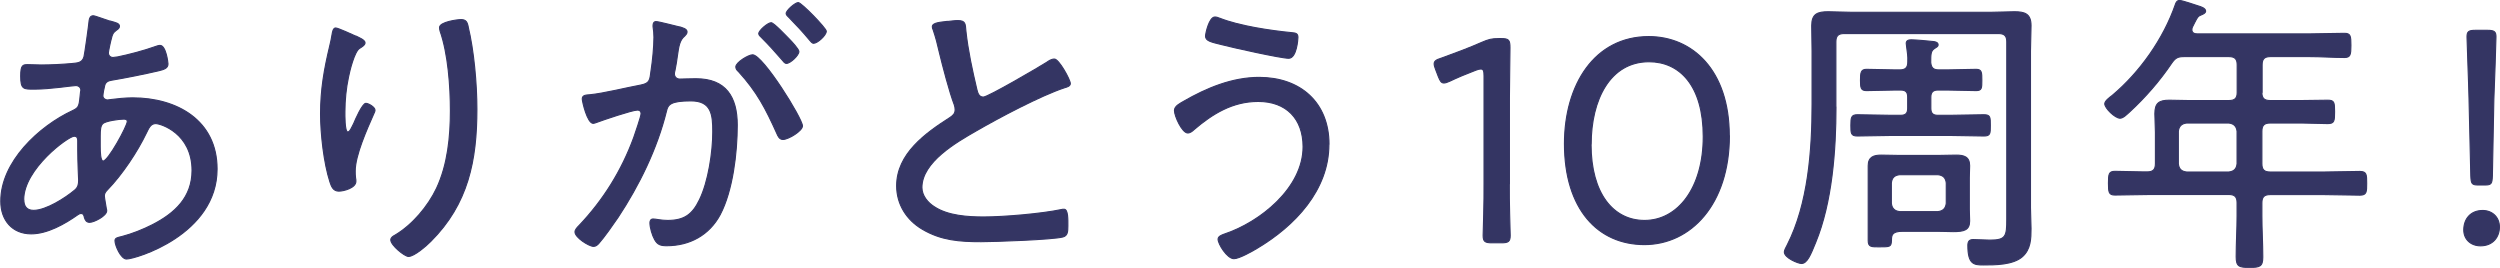 <svg width="224" height="24" viewBox="0 0 224 24" fill="none" xmlns="http://www.w3.org/2000/svg">
<g clip-path="url(#clip0_1247_2784)">
<path d="M9.831 1.874C10.382 2.034 10.703 2.084 10.703 2.355C10.703 2.515 10.572 2.615 10.442 2.696C10.121 2.936 10.071 3.066 9.971 3.487C9.921 3.617 9.711 4.62 9.711 4.73C9.711 4.97 9.871 5.151 10.132 5.151C10.212 5.151 10.422 5.101 10.532 5.101C11.454 4.92 12.967 4.519 13.839 4.199C14 4.149 14.18 4.068 14.34 4.068C14.871 4.068 15.052 5.602 15.052 5.732C15.052 6.133 14.651 6.233 14.21 6.343C12.967 6.634 11.274 6.974 10.011 7.185C9.691 7.235 9.46 7.345 9.38 7.666C9.33 7.846 9.22 8.407 9.22 8.588C9.22 8.828 9.46 8.959 9.64 8.959C9.691 8.959 9.801 8.928 9.851 8.928C10.482 8.848 11.224 8.768 11.885 8.768C15.854 8.768 19.451 10.782 19.451 15.141C19.451 21.034 12.126 23.208 11.334 23.208C10.833 23.208 10.302 21.996 10.302 21.565C10.302 21.304 10.592 21.274 10.913 21.194C11.835 20.953 12.817 20.563 13.659 20.132C15.673 19.1 17.206 17.677 17.206 15.272C17.206 11.945 14.4 11.073 13.95 11.073C13.479 11.073 13.318 11.524 13.128 11.895C12.306 13.608 10.963 15.622 9.64 16.995C9.48 17.156 9.35 17.316 9.35 17.547C9.35 17.707 9.51 18.549 9.53 18.709C9.56 18.789 9.56 18.839 9.56 18.889C9.56 19.34 8.428 19.921 8.027 19.921C7.736 19.921 7.626 19.711 7.556 19.471C7.526 19.31 7.476 19.13 7.266 19.13C7.135 19.13 7.075 19.18 6.975 19.24C5.812 20.062 4.249 20.953 2.796 20.953C1.083 20.953 0.07 19.711 0.07 18.047C0.05 14.51 3.488 11.313 6.504 9.911C7.135 9.62 7.085 9.46 7.215 8.247C7.215 8.197 7.245 8.137 7.245 8.087C7.245 7.826 7.035 7.666 6.795 7.666C6.454 7.666 4.55 7.987 3.067 7.987C2.115 7.987 1.854 8.017 1.854 6.824C1.854 5.842 2.035 5.792 2.485 5.792C2.886 5.792 3.277 5.822 3.678 5.822C4.6 5.822 5.552 5.772 6.454 5.692C6.875 5.642 7.356 5.662 7.516 5.111C7.566 5.03 7.967 2.144 7.987 1.834C8.017 1.623 8.097 1.413 8.358 1.413C8.518 1.413 9.57 1.814 9.841 1.894L9.831 1.874ZM2.135 17.897C2.135 18.448 2.375 18.849 3.007 18.849C4.119 18.849 5.863 17.737 6.704 17.025C6.995 16.785 7.045 16.494 7.045 16.154C7.045 16.073 6.965 14.54 6.965 13.378V12.606C6.965 12.396 6.915 12.205 6.644 12.205C6.113 12.205 2.125 15.141 2.125 17.887L2.135 17.897ZM9.22 11.073C9.009 11.253 8.979 11.654 8.979 12.185V13.137C8.979 13.638 9.009 14.43 9.24 14.43C9.691 14.43 11.404 11.283 11.404 10.883C11.404 10.692 11.224 10.672 11.084 10.672C10.663 10.672 9.5 10.832 9.21 11.073H9.22Z" fill="#343563" stroke="#343563" stroke-width="0.1" stroke-linejoin="round"/>
<path d="M31.887 3.227C32.128 3.357 32.709 3.567 32.709 3.838C32.709 4.048 32.368 4.239 32.208 4.339C31.757 4.63 31.336 6.343 31.226 6.904C31.015 7.886 30.905 8.969 30.905 10.001C30.905 10.241 30.875 11.825 31.166 11.825C31.346 11.825 31.506 11.424 31.697 11.053C31.827 10.732 32.469 9.259 32.779 9.259C33.02 9.259 33.601 9.6 33.601 9.871C33.601 9.981 33.521 10.131 33.471 10.241C32.889 11.564 31.827 13.919 31.827 15.322C31.827 15.502 31.827 15.723 31.857 15.933C31.887 16.013 31.887 16.174 31.887 16.254C31.887 16.835 30.805 17.126 30.354 17.126C29.853 17.126 29.693 16.705 29.562 16.304C29.011 14.61 28.721 11.995 28.721 10.201C28.721 8.007 29.041 6.213 29.542 4.119C29.623 3.778 29.703 3.427 29.753 3.086C29.783 2.926 29.833 2.505 30.073 2.505C30.284 2.505 31.607 3.116 31.897 3.247L31.887 3.227ZM41.938 2.355C42.469 4.519 42.73 7.536 42.73 9.78C42.73 14.38 41.959 18.268 38.601 21.625C38.201 22.026 37.118 22.978 36.597 22.978C36.257 22.978 35.014 21.976 35.014 21.495C35.014 21.284 35.224 21.154 35.385 21.074C36.948 20.152 38.351 18.479 39.112 16.875C40.115 14.731 40.355 12.245 40.355 9.921C40.355 7.726 40.145 4.82 39.433 2.786C39.403 2.676 39.383 2.575 39.383 2.465C39.383 1.964 40.996 1.754 41.317 1.754C41.818 1.754 41.868 2.074 41.949 2.365L41.938 2.355Z" fill="#343563" stroke="#343563" stroke-width="0.1" stroke-linejoin="round"/>
<path d="M60.898 2.405C61.109 2.485 61.56 2.565 61.56 2.856C61.56 3.016 61.449 3.116 61.349 3.227C60.898 3.597 60.818 4.129 60.688 5.051C60.638 5.421 60.578 5.842 60.477 6.323C60.447 6.403 60.427 6.534 60.427 6.614C60.427 6.904 60.638 7.085 60.908 7.085C61.089 7.085 61.86 7.055 62.361 7.055C65.057 7.055 66.059 8.698 66.059 11.203C66.059 13.709 65.658 17.096 64.526 19.24C63.544 21.064 61.8 22.016 59.736 22.016C59.205 22.016 58.914 21.936 58.654 21.465C58.443 21.094 58.233 20.402 58.233 19.962C58.233 19.781 58.313 19.621 58.523 19.621C58.764 19.621 59.235 19.751 59.816 19.751C61.299 19.751 62.041 19.22 62.672 17.897C63.464 16.284 63.864 13.618 63.864 11.815C63.864 10.281 63.754 9.039 61.91 9.039C60.066 9.039 59.846 9.38 59.716 9.961C58.874 13.348 57.281 16.595 55.377 19.481C54.926 20.142 54.134 21.274 53.633 21.835C53.503 21.966 53.372 22.076 53.182 22.076C52.781 22.076 51.519 21.284 51.519 20.783C51.519 20.573 51.729 20.362 51.889 20.202C54.054 17.927 55.697 15.282 56.78 12.326C56.89 12.005 57.441 10.422 57.441 10.181C57.441 9.971 57.311 9.861 57.12 9.861C56.649 9.861 54.004 10.762 53.443 10.973C53.362 11.003 53.232 11.053 53.152 11.053C52.621 11.053 52.17 9.099 52.17 8.858C52.17 8.488 52.591 8.518 52.861 8.488C54.054 8.377 56.138 7.856 57.431 7.616C58.253 7.456 58.223 7.135 58.333 6.323C58.463 5.481 58.593 4.209 58.593 3.337C58.593 3.016 58.563 2.706 58.513 2.385V2.275C58.513 2.094 58.593 1.934 58.774 1.934C59.034 1.934 60.517 2.335 60.888 2.415L60.898 2.405ZM71.901 11.284C71.901 11.734 70.629 12.496 70.158 12.496C69.837 12.496 69.707 12.205 69.606 11.965C68.604 9.74 67.833 8.237 66.169 6.413C66.039 6.303 65.929 6.173 65.929 5.992C65.929 5.592 67.061 4.91 67.432 4.91C68.354 4.91 71.901 10.622 71.901 11.284ZM70.709 3.487C70.919 3.698 71.581 4.409 71.581 4.62C71.581 4.96 70.809 5.682 70.468 5.682C70.308 5.682 70.178 5.491 70.097 5.391C69.486 4.68 68.885 4.018 68.224 3.357C68.143 3.277 67.983 3.147 67.983 3.016C67.983 2.726 68.805 2.034 69.095 2.034C69.336 2.034 70.468 3.247 70.709 3.487ZM74.036 2.796C74.036 3.167 73.244 3.878 72.903 3.878C72.743 3.878 72.643 3.698 72.533 3.587C71.921 2.846 71.37 2.265 70.679 1.553C70.599 1.473 70.438 1.343 70.438 1.213C70.438 0.922 71.26 0.23 71.52 0.23C71.811 0.23 74.036 2.535 74.036 2.796Z" fill="#343563" stroke="#343563" stroke-width="0.1" stroke-linejoin="round"/>
<path d="M84.909 1.924C85.229 1.894 85.52 1.844 85.83 1.844C86.522 1.844 86.492 2.164 86.542 2.746C86.732 4.539 87.123 6.293 87.524 8.007C87.604 8.327 87.704 8.698 88.105 8.698C88.526 8.698 93.126 6.002 93.787 5.582C93.968 5.451 94.208 5.291 94.478 5.291C94.879 5.291 95.901 7.145 95.901 7.486C95.901 7.726 95.581 7.806 95.4 7.856C93.236 8.568 89.448 10.582 87.444 11.744C85.7 12.746 82.604 14.52 82.604 16.795C82.604 17.536 83.135 18.168 83.736 18.538C84.948 19.33 86.722 19.44 88.125 19.44C89.949 19.44 93.336 19.15 95.08 18.779C95.16 18.749 95.26 18.749 95.34 18.749C95.711 18.749 95.681 19.671 95.681 20.252C95.681 20.783 95.651 21.124 95.23 21.234C94.308 21.475 89.127 21.655 87.905 21.655C86.001 21.655 84.337 21.545 82.644 20.543C81.241 19.721 80.339 18.318 80.339 16.655C80.339 13.769 82.934 11.925 85.129 10.522C85.389 10.341 85.58 10.181 85.58 9.83C85.58 9.65 85.55 9.54 85.5 9.379C85.079 8.297 84.438 5.832 84.147 4.62C83.987 3.908 83.856 3.407 83.616 2.686C83.566 2.605 83.536 2.475 83.536 2.395C83.536 2.024 84.277 1.994 84.888 1.914L84.909 1.924Z" fill="#343563" stroke="#343563" stroke-width="0.1" stroke-linejoin="round"/>
<path d="M119.07 12.947C119.07 17.046 116.003 20.242 112.676 22.226C112.255 22.487 111.033 23.178 110.562 23.178C109.95 23.178 109.139 21.856 109.139 21.435C109.139 21.174 109.459 21.064 109.67 20.984C112.897 19.922 116.755 16.835 116.755 13.157C116.755 10.642 115.251 9.089 112.736 9.089C110.431 9.089 108.638 10.201 106.974 11.624C106.844 11.755 106.633 11.915 106.423 11.915C105.922 11.915 105.23 10.412 105.23 9.901C105.23 9.5 105.732 9.269 106.052 9.079C108.117 7.886 110.411 6.934 112.816 6.934C116.514 6.934 119.08 9.179 119.08 12.937L119.07 12.947ZM109.289 1.633C111.033 2.325 113.859 2.746 115.743 2.926C116.113 2.956 116.294 3.006 116.294 3.347C116.294 3.507 116.183 5.221 115.472 5.221C114.76 5.221 110.371 4.239 109.499 4.008C108.517 3.768 108.016 3.668 108.016 3.237C108.016 2.996 108.337 1.523 108.858 1.523C108.988 1.523 109.149 1.573 109.279 1.633H109.289Z" fill="#343563" stroke="#343563" stroke-width="0.1" stroke-linejoin="round"/>
<path d="M135.234 16.464C135.234 17.236 135.234 18.288 135.264 19.19C135.294 20.062 135.314 20.934 135.314 21.094C135.314 21.645 135.154 21.755 134.523 21.755H133.681C133.05 21.755 132.889 21.645 132.889 21.094C132.889 20.914 132.919 20.142 132.939 19.22C132.969 18.298 132.969 17.236 132.969 16.474V6.814C132.969 6.363 132.919 6.183 132.679 6.183C132.569 6.183 132.418 6.213 132.228 6.293C131.386 6.614 130.564 6.955 129.903 7.275C129.662 7.385 129.502 7.436 129.372 7.436C129.131 7.436 129.031 7.245 128.871 6.854L128.63 6.223C128.55 6.013 128.5 5.852 128.5 5.722C128.5 5.481 128.68 5.351 129.111 5.221C130.224 4.82 131.707 4.269 132.759 3.798C133.37 3.537 133.631 3.457 134.292 3.457H134.503C135.194 3.457 135.294 3.588 135.294 4.279C135.294 5.181 135.244 7.586 135.244 8.748V16.494L135.234 16.464Z" fill="#343563" stroke="#343563" stroke-width="0.1" stroke-linejoin="round"/>
<path d="M154.955 12.155C154.955 18.318 151.488 21.916 147.339 21.916C143.19 21.916 140.174 18.769 140.174 12.877C140.174 7.586 142.869 3.277 147.73 3.277C151.618 3.277 154.945 6.263 154.945 12.155H154.955ZM142.559 12.927C142.559 17.366 144.573 19.751 147.349 19.751C150.315 19.751 152.61 16.865 152.61 12.245C152.61 7.626 150.465 5.532 147.75 5.532C144.262 5.532 142.569 8.939 142.569 12.937L142.559 12.927Z" fill="#343563" stroke="#343563" stroke-width="0.1" stroke-linejoin="round"/>
<path d="M164.505 9.57C164.505 13.458 164.164 18.138 162.681 21.735C162.23 22.848 161.919 23.609 161.408 23.609C161.118 23.609 159.875 23.108 159.875 22.577C159.875 22.417 160.055 22.106 160.136 21.946C162.009 18.268 162.36 13.458 162.36 9.36V4.57C162.36 3.798 162.33 3.066 162.33 2.295C162.33 1.233 162.861 1.052 163.813 1.052C164.505 1.052 165.216 1.102 165.928 1.102H178.354C179.065 1.102 179.777 1.052 180.498 1.052C181.42 1.052 181.981 1.233 181.981 2.295C181.981 3.056 181.931 3.798 181.931 4.57V18.609C181.931 19.24 181.981 19.851 181.981 20.483C181.981 21.405 181.951 22.337 181.21 22.998C180.368 23.739 178.775 23.739 177.692 23.739C176.871 23.739 176.32 23.689 176.32 21.996C176.32 21.655 176.43 21.465 176.801 21.465C177.302 21.465 177.803 21.515 178.304 21.515C179.727 21.515 179.807 21.174 179.807 19.641V3.748C179.807 3.217 179.596 3.006 179.065 3.006H165.236C164.705 3.006 164.495 3.217 164.495 3.748V9.56L164.505 9.57ZM170.928 8.698C170.928 8.247 170.748 8.067 170.297 8.067H169.826C168.984 8.067 168.112 8.117 167.23 8.117C166.729 8.117 166.699 7.856 166.699 7.195C166.699 6.534 166.729 6.213 167.23 6.213C168.072 6.213 168.944 6.263 169.826 6.263H170.227C170.728 6.263 170.938 6.053 170.938 5.552C170.968 5.021 170.888 4.65 170.828 4.149C170.828 4.069 170.798 3.958 170.798 3.888C170.798 3.628 171.008 3.567 171.249 3.567C171.59 3.567 172.892 3.678 173.283 3.728C173.443 3.758 173.654 3.808 173.654 4.018C173.654 4.179 173.494 4.229 173.313 4.359C172.993 4.57 172.993 4.89 172.993 5.602C173.043 6.103 173.253 6.263 173.734 6.263H174.476C175.347 6.263 176.219 6.213 177.071 6.213C177.572 6.213 177.572 6.504 177.572 7.195C177.572 7.886 177.572 8.117 177.071 8.117C176.199 8.117 175.327 8.067 174.476 8.067H173.634C173.213 8.067 173.003 8.257 173.003 8.698V9.7C173.003 10.151 173.193 10.332 173.634 10.332H174.716C175.718 10.332 176.75 10.281 177.753 10.281C178.334 10.281 178.334 10.492 178.334 11.233C178.334 11.975 178.334 12.185 177.753 12.185C176.75 12.185 175.718 12.135 174.716 12.135H169.455C168.453 12.135 167.451 12.185 166.419 12.185C165.838 12.185 165.838 11.925 165.838 11.233C165.838 10.542 165.868 10.281 166.419 10.281C167.451 10.281 168.453 10.332 169.455 10.332H170.297C170.748 10.332 170.928 10.151 170.928 9.7V8.698ZM176.45 18.769C176.45 19.11 176.48 19.461 176.48 19.801C176.48 20.623 175.979 20.753 174.997 20.753C174.596 20.753 174.125 20.723 173.574 20.723H170.477C169.495 20.723 169.475 21.094 169.475 21.565C169.445 22.116 169.345 22.116 168.393 22.116C167.701 22.116 167.391 22.146 167.391 21.565V14.851C167.391 14.059 167.892 13.899 168.553 13.899C169.134 13.899 169.716 13.929 170.267 13.929H173.574C174.125 13.929 174.686 13.899 175.267 13.899C175.959 13.899 176.48 14.029 176.48 14.851C176.48 15.192 176.45 15.562 176.45 15.933V18.759V18.769ZM169.465 18.218C169.515 18.669 169.756 18.909 170.207 18.96H173.644C174.095 18.909 174.335 18.669 174.385 18.218V16.394C174.335 15.923 174.095 15.703 173.644 15.653H170.207C169.756 15.703 169.515 15.913 169.465 16.394V18.218Z" fill="#343563" stroke="#343563" stroke-width="0.1" stroke-linejoin="round"/>
<path d="M202.665 8.297C202.665 8.798 202.876 9.009 203.407 9.009H206.263C207.035 9.009 207.796 8.979 208.568 8.979C209.149 8.979 209.179 9.169 209.179 10.011C209.179 10.853 209.149 11.073 208.568 11.073C207.796 11.073 207.035 11.023 206.263 11.023H203.407C202.876 11.023 202.665 11.233 202.665 11.764V14.671C202.665 15.202 202.876 15.412 203.407 15.412H208.247C209.329 15.412 210.392 15.362 211.444 15.362C212.055 15.362 212.055 15.653 212.055 16.424C212.055 17.196 212.055 17.486 211.444 17.486C210.392 17.486 209.329 17.436 208.247 17.436H203.407C202.876 17.436 202.665 17.647 202.665 18.178V19.34C202.665 20.553 202.746 21.795 202.746 23.038C202.746 23.88 202.485 23.96 201.553 23.96C200.621 23.96 200.361 23.88 200.361 23.008C200.361 21.765 200.441 20.553 200.441 19.33V18.168C200.441 17.637 200.23 17.426 199.699 17.426H192.695C191.642 17.426 190.55 17.476 189.498 17.476C188.947 17.476 188.917 17.216 188.917 16.414C188.917 15.613 188.947 15.352 189.498 15.352C190.34 15.352 191.211 15.402 192.063 15.402H192.384C192.915 15.402 193.125 15.192 193.125 14.661V11.855C193.125 11.303 193.075 10.742 193.075 10.191C193.075 9.239 193.446 8.979 194.368 8.979C194.919 8.979 195.48 9.009 196.032 9.009H199.709C200.24 9.009 200.451 8.798 200.451 8.297V5.812C200.451 5.281 200.24 5.071 199.709 5.071H195.691C195.14 5.071 194.929 5.181 194.609 5.622C193.526 7.235 192.234 8.718 190.801 10.041C190.59 10.221 190.249 10.592 189.959 10.592C189.508 10.592 188.586 9.69 188.586 9.299C188.586 9.039 189.037 8.718 189.247 8.558C191.733 6.473 193.847 3.477 194.909 0.411C194.959 0.23 195.07 0.04 195.28 0.04C195.52 0.04 196.683 0.441 196.994 0.541C197.174 0.591 197.625 0.731 197.625 0.992C197.625 1.172 197.414 1.253 197.284 1.313C196.943 1.443 196.913 1.503 196.653 2.004L196.442 2.425C196.412 2.505 196.392 2.555 196.392 2.666C196.392 2.956 196.633 3.036 196.873 3.036H206.944C207.977 3.036 209.009 2.986 210.061 2.986C210.612 2.986 210.642 3.227 210.642 4.068C210.642 4.91 210.592 5.151 210.061 5.151C209.029 5.151 207.977 5.071 206.944 5.071H203.427C202.896 5.071 202.686 5.281 202.686 5.812V8.297H202.665ZM195.921 11.023C195.47 11.073 195.23 11.313 195.18 11.764V14.671C195.23 15.152 195.47 15.362 195.921 15.412H199.699C200.15 15.362 200.391 15.152 200.441 14.671V11.764C200.391 11.313 200.15 11.073 199.699 11.023H195.921Z" fill="#343563" stroke="#343563" stroke-width="0.1" stroke-linejoin="round"/>
<path d="M223.95 20.332C223.95 21.234 223.368 22.026 222.256 22.026C221.384 22.026 220.753 21.445 220.753 20.603C220.753 19.621 221.364 18.859 222.446 18.859C223.288 18.859 223.95 19.44 223.95 20.342V20.332ZM222.046 16.575C221.464 16.575 221.414 16.444 221.384 15.753L221.224 8.848C221.194 7.315 221.044 3.828 221.044 3.297C221.044 2.816 221.204 2.716 221.805 2.716H222.867C223.479 2.716 223.639 2.826 223.639 3.297C223.639 3.828 223.509 7.345 223.449 8.929L223.318 15.753C223.288 16.444 223.238 16.575 222.657 16.575H222.046Z" fill="#343563" stroke="#343563" stroke-width="0.1" stroke-linejoin="round"/>
</g>
<defs>
<clipPath id="clip0_1247_2784">
<rect width="224" height="24" fill="white"/>
</clipPath>
</defs>
</svg>
